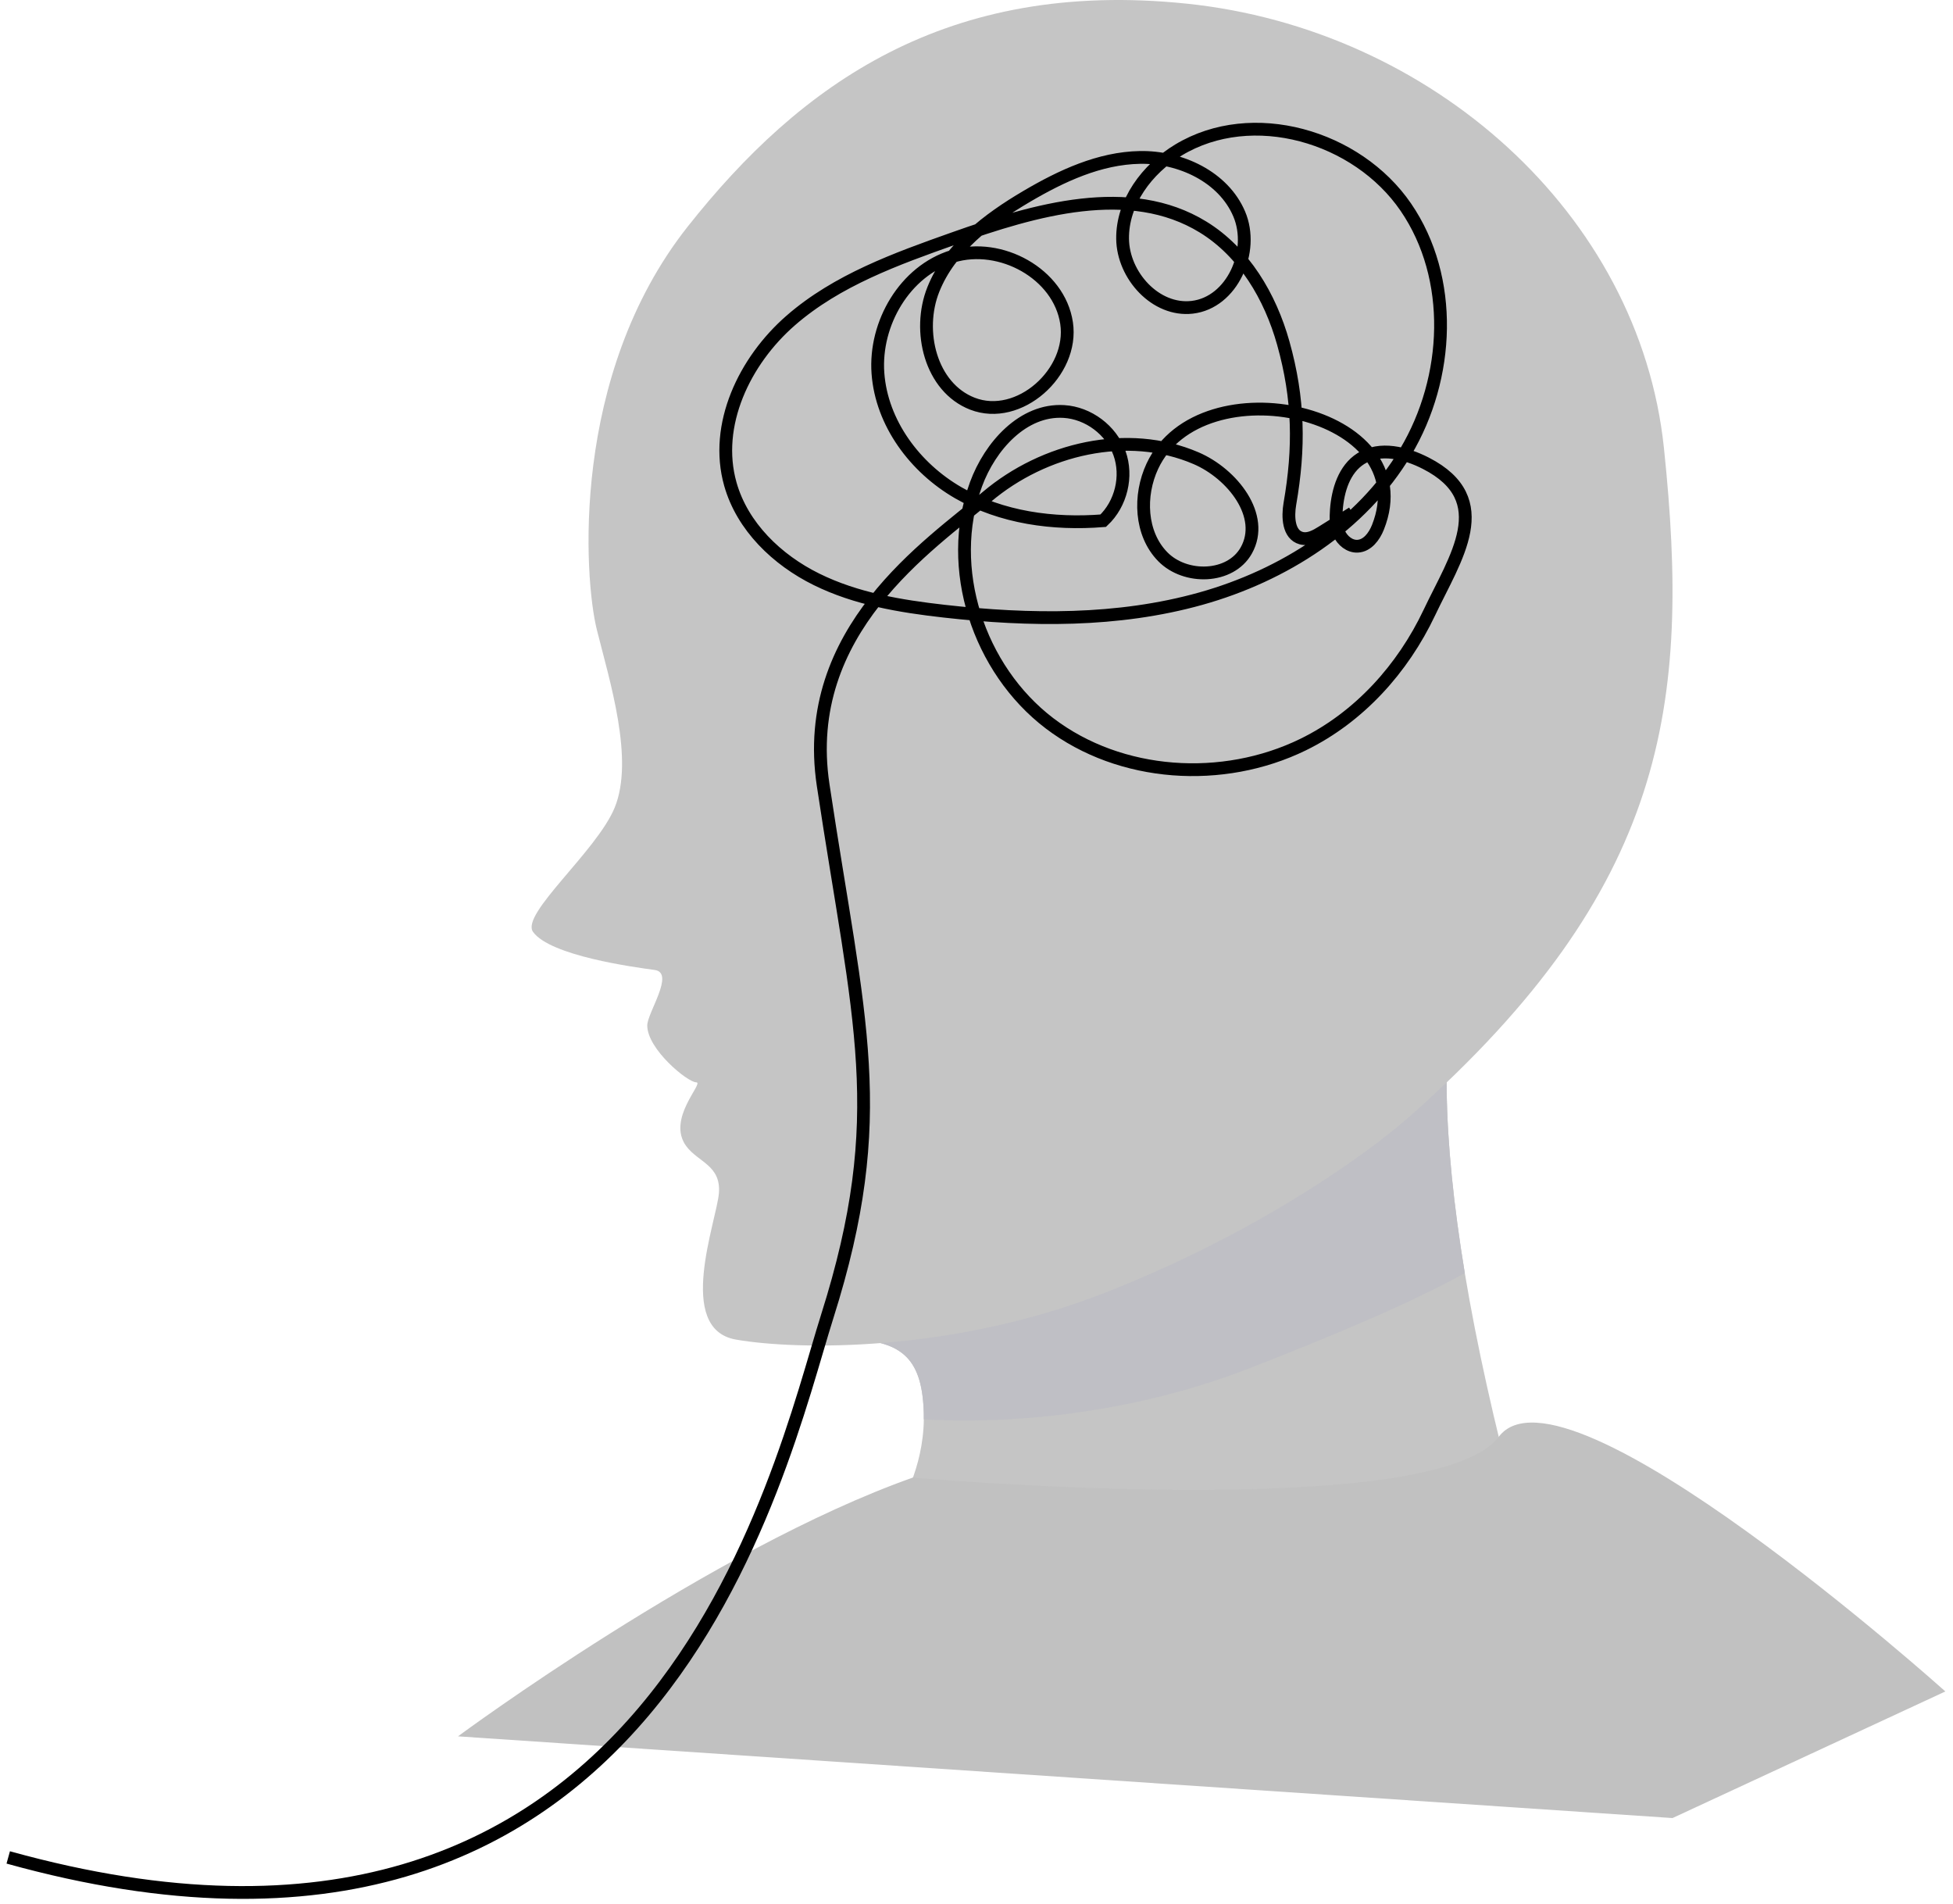 <svg width="237" height="231" viewBox="0 0 237 231" fill="none" xmlns="http://www.w3.org/2000/svg">
<path d="M99.828 162.543C101.067 162.479 102.207 162.462 103.22 162.512C109.664 162.704 111.947 165.067 112.107 171.559V172.218C112.043 178.212 109.197 182.73 109.197 182.73H184.009C181.325 172.652 179.203 163.154 177.757 154.475C175.041 138.018 174.703 124.535 177.467 115.712C180.072 107.452 121.171 142.214 104.232 157.402C101.789 159.571 100.215 161.354 99.828 162.543Z" fill="#C5C5C5"/>
<path d="M103.219 162.512C109.663 162.705 111.945 165.066 112.105 171.558V172.217C121.235 172.797 136.549 171.913 151.689 165.998C161.475 162.173 170.845 158.301 177.756 154.476C175.04 138.018 174.701 124.536 177.467 115.712C180.071 107.452 121.169 142.213 104.231 157.401C103.86 158.928 103.46 160.726 103.219 162.512Z" fill="#BFBFC5"/>
<path d="M83.453 27.496C69.161 45.576 70.879 70.219 72.429 76.417C73.98 82.616 76.996 92.153 74.587 98.008C72.413 103.287 63.136 110.921 64.685 113.075C66.784 115.989 76.953 117.352 79.451 117.695C81.947 118.04 78.54 122.887 78.545 124.439C78.557 127.323 83.453 131.327 84.487 131.327C85.52 131.327 80.828 135.76 83.281 139.076C84.716 141.015 87.5 141.4 87.243 144.757C86.983 148.115 81.904 161.251 89.309 162.543C96.712 163.835 115.481 164.129 133.991 156.897C152.501 149.665 165.887 140.075 171.271 135.288C202.219 107.764 205.191 85.575 201.921 54.358C198.933 25.852 173.592 3.504 143.977 0.44C114.889 -2.569 97.105 10.225 83.453 27.496Z" fill="#C5C5C5"/>
<path d="M55.578 210.684C55.578 210.684 86.344 187.908 110.787 179.281C110.787 179.281 173.899 184.905 181.877 174.336C189.853 163.766 236.074 205.238 236.074 205.238L202.962 220.6L55.578 210.684Z" fill="#C1C1C1"/>
<path d="M1 225.376C79.945 247.319 94.563 178.143 100.387 159.728C108.116 135.296 104.209 123.995 99.889 95.243C97.073 76.507 112.847 66.126 119.767 60.276C126.688 54.428 136.825 52.018 145.148 55.599C149.559 57.495 153.589 62.606 151.24 66.791C149.316 70.212 143.859 70.356 141.108 67.555C138.36 64.754 138.181 60.12 139.843 56.563C145.733 43.96 172.861 49.812 167.211 63.99C166.772 65.09 165.933 66.216 164.751 66.276C163.784 66.326 162.905 65.599 162.505 64.718C162.105 63.836 162.097 62.83 162.169 61.863C162.347 59.488 163.124 56.928 165.135 55.651C167.472 54.167 170.58 54.954 173.043 56.219C181.657 60.642 176.587 67.714 173.451 74.34C170.228 81.143 164.944 87.02 158.131 90.348C148.396 95.1 135.991 94.327 127.367 87.77C118.745 81.212 114.7 68.932 118.439 58.766C120.147 54.116 124.16 49.628 129.105 49.93C132.075 50.111 134.844 52.186 135.852 54.986C136.86 57.786 136.048 61.148 133.875 63.182C127.832 63.664 121.54 62.819 116.289 59.792C111.037 56.764 106.981 51.338 106.539 45.292C106.096 39.246 109.807 32.874 115.604 31.1C121.401 29.327 128.533 33.206 129.431 39.202C130.328 45.196 123.64 51.182 117.993 48.978C112.936 47.006 111.248 40.166 113.261 35.126C115.277 30.083 119.903 26.591 124.581 23.835C128.805 21.347 133.432 19.19 138.335 19.102C143.239 19.014 148.459 21.451 150.379 25.962C152.3 30.475 149.539 36.723 144.668 37.286C140.251 37.795 136.287 33.435 136.229 28.988C136.172 24.543 139.203 20.499 143.009 18.2C151.957 12.796 164.693 16.51 170.597 25.134C176.503 33.759 175.933 45.846 170.584 54.827C165.237 63.807 155.769 69.831 145.703 72.644C135.636 75.459 124.965 75.332 114.577 74.16C109.26 73.562 103.881 72.666 99.084 70.296C94.285 67.93 90.084 63.89 88.629 58.74C86.603 51.576 90.337 43.78 95.951 38.89C101.563 33.998 108.763 31.407 115.78 28.922C125.625 25.435 137.087 22.084 145.989 27.546C150.969 30.599 154.147 35.996 155.725 41.62C157.635 48.428 157.712 54.332 156.529 61.136C156.255 62.723 156.349 64.87 157.903 65.295C158.785 65.536 159.684 65.03 160.46 64.543C161.683 63.778 162.907 63.012 164.129 62.246" stroke="black" stroke-width="1.551" stroke-miterlimit="10"/>
</svg>
